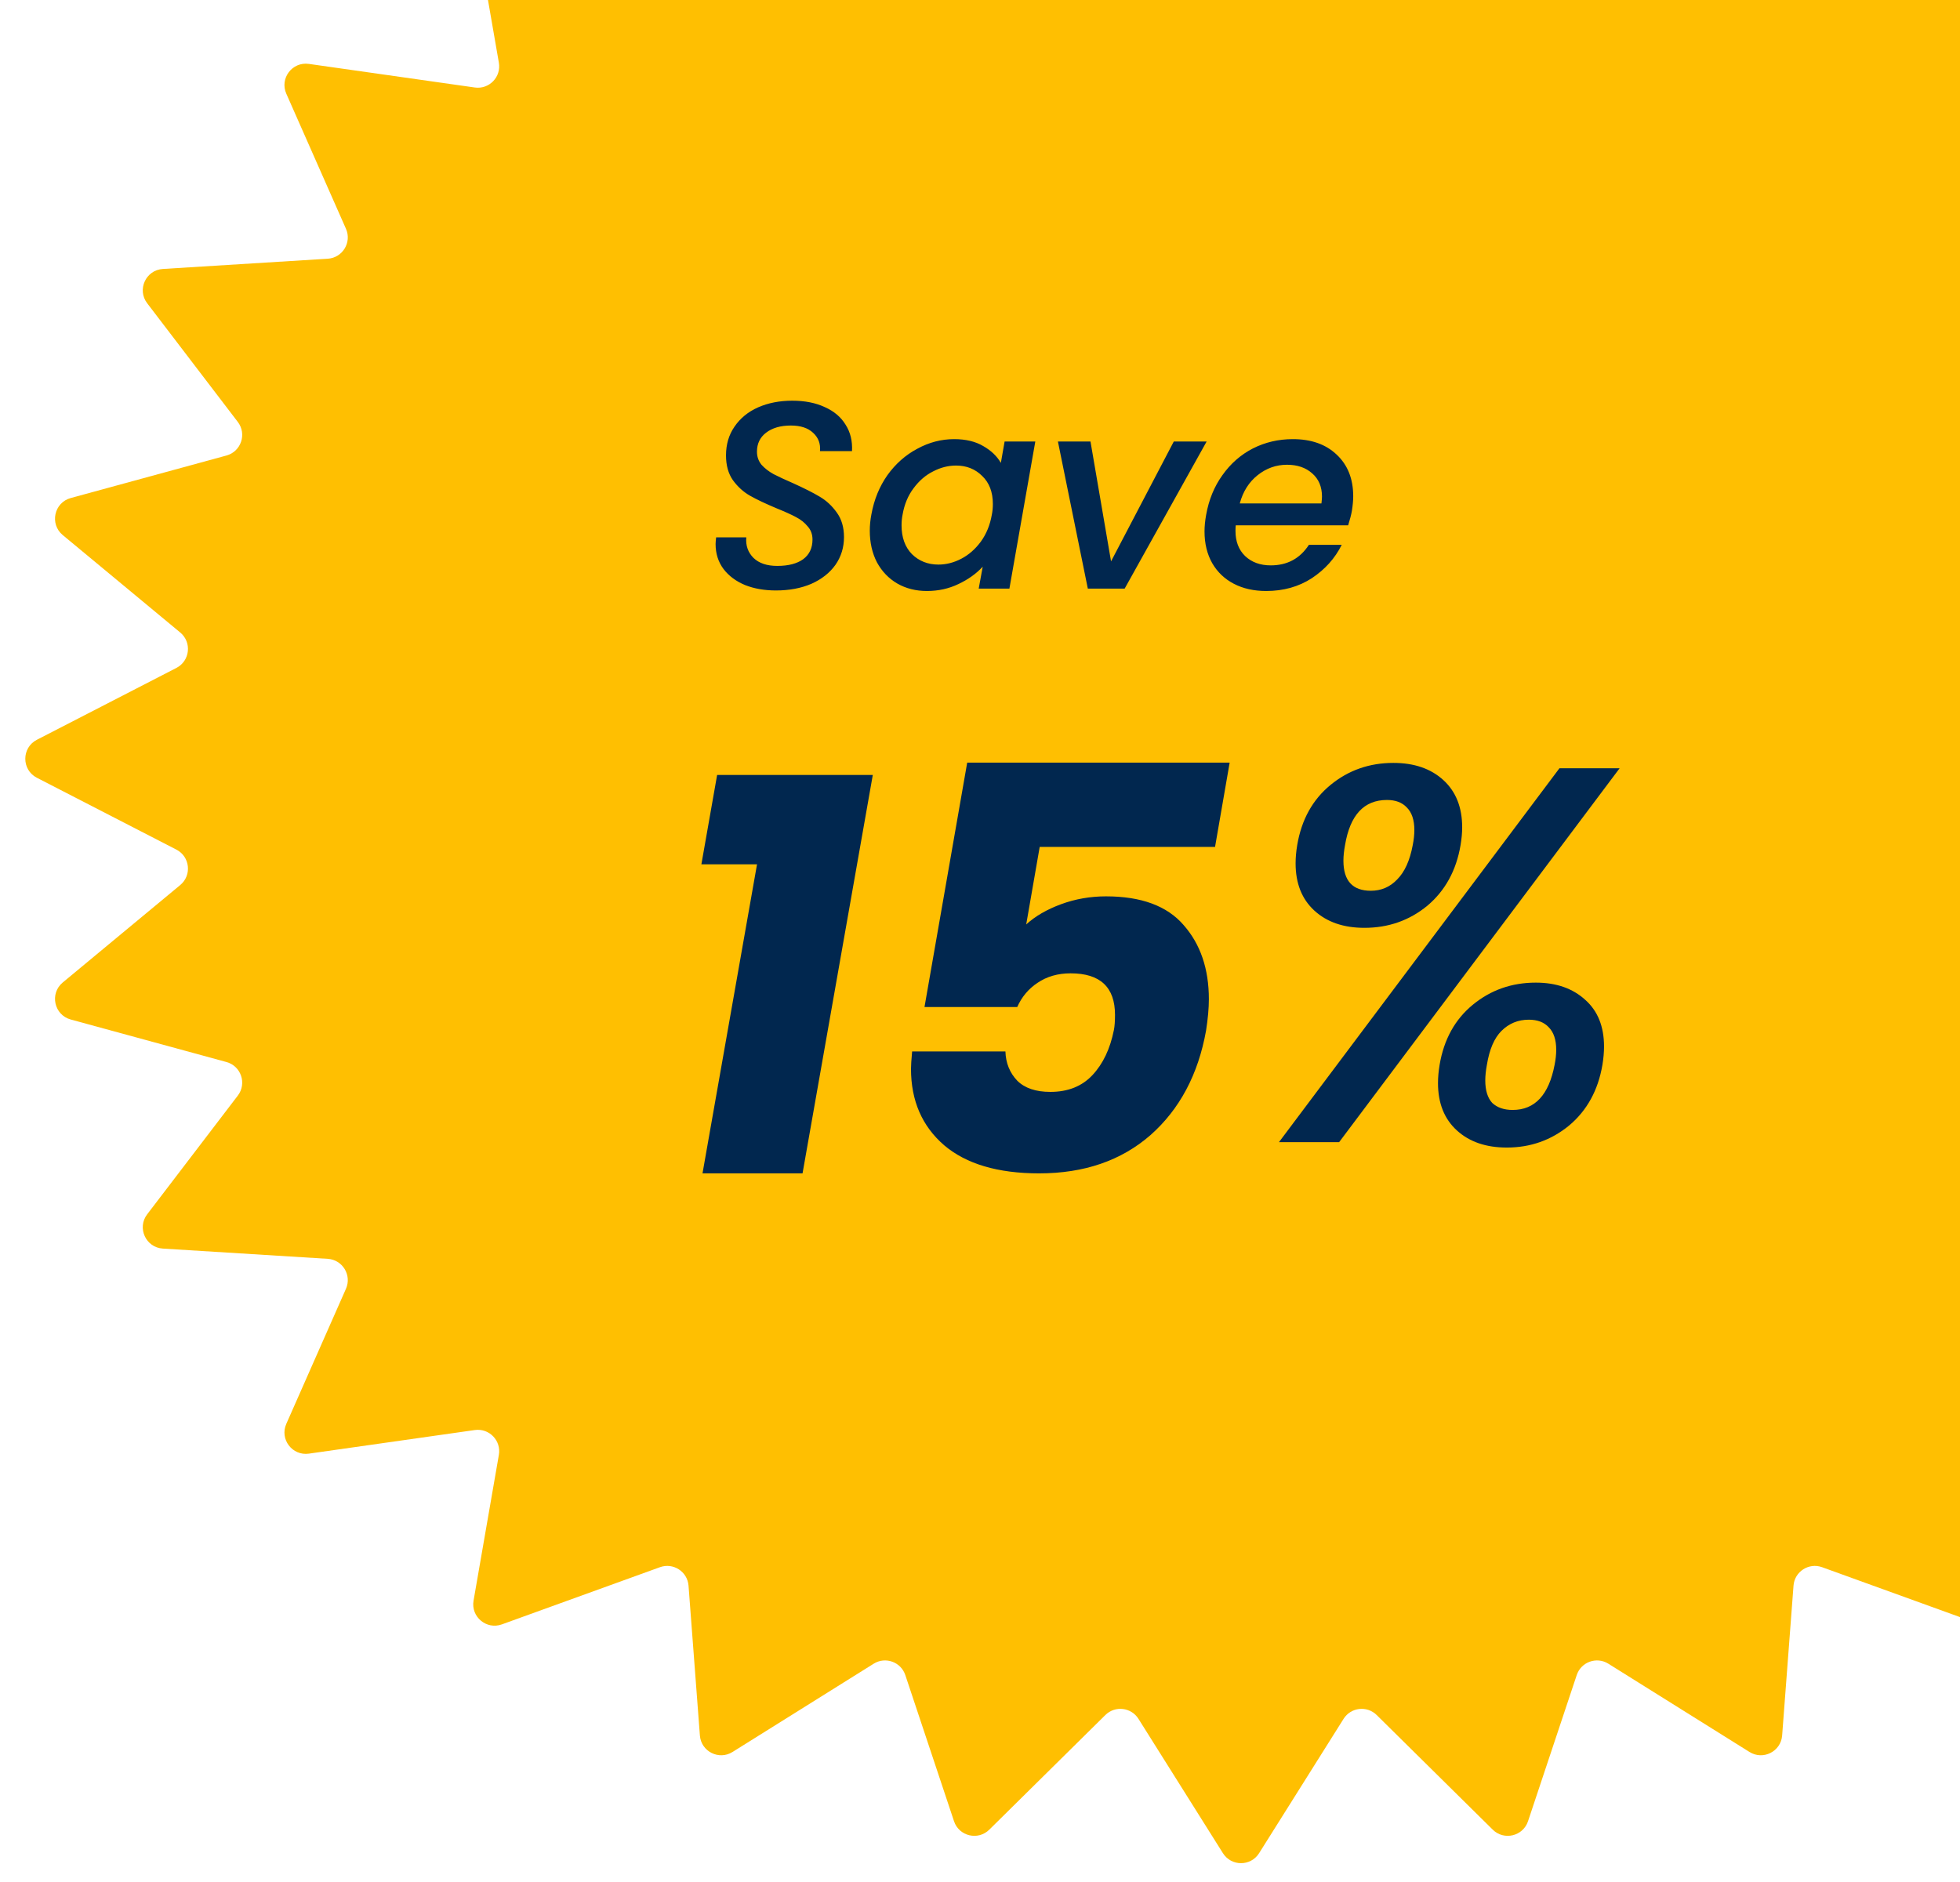 <svg width="279" height="268" viewBox="0 0 279 268" fill="none" xmlns="http://www.w3.org/2000/svg">
<path d="M174.08 -47.785C175.273 -49.683 178.038 -49.683 179.23 -47.785L191.253 -28.66C192.288 -27.013 194.582 -26.748 195.966 -28.115L212.486 -44.437C214.089 -46.02 216.798 -45.372 217.51 -43.234L224.443 -22.425C225.066 -20.557 227.273 -19.764 228.943 -20.808L249.037 -33.377C250.976 -34.591 253.51 -33.309 253.683 -31.029L255.301 -9.7C255.453 -7.693 257.477 -6.385 259.369 -7.069L281.869 -15.211C284.066 -16.006 286.301 -14.131 285.901 -11.83L282.298 8.927C281.945 10.961 283.679 12.749 285.724 12.458L309.346 9.098C311.709 8.762 313.521 11.155 312.557 13.339L304.064 32.571C303.209 34.508 304.545 36.704 306.658 36.836L330.13 38.294C332.557 38.445 333.835 41.242 332.359 43.176L319.459 60.075C318.149 61.791 318.994 64.287 321.076 64.855L343.238 70.906C345.613 71.555 346.274 74.61 344.378 76.182L327.655 90.053C325.976 91.446 326.265 94.1 328.204 95.099L348.06 105.327C350.259 106.46 350.259 109.603 348.06 110.735L328.204 120.964C326.265 121.962 325.976 124.617 327.655 126.009L344.378 139.88C346.274 141.453 345.613 144.508 343.238 145.156L321.076 151.207C318.994 151.776 318.149 154.271 319.459 155.987L332.359 172.887C333.835 174.82 332.557 177.618 330.13 177.768L306.658 179.227C304.545 179.358 303.209 181.555 304.064 183.492L312.557 202.724C313.521 204.908 311.709 207.3 309.346 206.964L285.724 203.604C283.679 203.313 281.945 205.101 282.298 207.136L285.901 227.893C286.301 230.194 284.066 232.068 281.869 231.273L259.369 223.132C257.477 222.447 255.453 223.756 255.301 225.762L253.683 247.091C253.51 249.372 250.976 250.653 249.037 249.44L228.943 236.871C227.273 235.826 225.066 236.619 224.443 238.488L217.51 259.297C216.798 261.435 214.089 262.083 212.486 260.499L195.966 244.178C194.582 242.81 192.288 243.076 191.253 244.723L179.23 263.848C178.038 265.745 175.273 265.745 174.08 263.848L162.058 244.723C161.022 243.076 158.728 242.81 157.345 244.178L140.824 260.499C139.221 262.083 136.512 261.435 135.8 259.297L128.867 238.488C128.244 236.619 126.037 235.826 124.368 236.871L104.273 249.44C102.334 250.653 99.8 249.372 99.627 247.091L98.01 225.762C97.857 223.756 95.834 222.447 93.941 223.132L71.441 231.273C69.245 232.068 67.009 230.194 67.409 227.893L71.012 207.136C71.365 205.101 69.631 203.313 67.587 203.604L43.965 206.964C41.601 207.3 39.789 204.908 40.754 202.724L49.246 183.492C50.101 181.555 48.765 179.358 46.652 179.227L23.18 177.768C20.753 177.618 19.475 174.82 20.951 172.887L33.851 155.987C35.161 154.271 34.317 151.776 32.234 151.207L10.073 145.156C7.697 144.508 7.037 141.453 8.932 139.88L25.656 126.009C27.334 124.617 27.045 121.962 25.107 120.964L5.25 110.735C3.051 109.603 3.051 106.46 5.25 105.327L25.107 95.099C27.045 94.1 27.334 91.446 25.656 90.053L8.932 76.182C7.037 74.61 7.697 71.555 10.073 70.906L32.234 64.855C34.317 64.287 35.161 61.791 33.851 60.075L20.951 43.176C19.475 41.242 20.753 38.445 23.18 38.294L46.652 36.836C48.765 36.704 50.101 34.508 49.246 32.571L40.754 13.339C39.789 11.155 41.601 8.762 43.965 9.098L67.587 12.458C69.631 12.749 71.365 10.961 71.012 8.927L67.409 -11.83C67.009 -14.131 69.245 -16.006 71.441 -15.211L93.941 -7.069C95.834 -6.385 97.857 -7.693 98.01 -9.7L99.627 -31.029C99.8 -33.309 102.334 -34.591 104.273 -33.377L124.368 -20.808C126.037 -19.764 128.244 -20.557 128.867 -22.425L135.8 -43.234C136.512 -45.372 139.221 -46.02 140.824 -44.437L157.345 -28.115C158.728 -26.748 161.022 -27.013 162.058 -28.66L174.08 -47.785Z" fill="#FFBF01"/>
<path d="M99.84 123.059L102.08 110.339H124.24L114.24 167.059H100L107.76 123.059H99.84ZM172.958 120.579H147.998L146.078 131.619C147.358 130.446 149.011 129.486 151.038 128.739C153.065 127.992 155.198 127.619 157.438 127.619C162.451 127.619 166.131 128.979 168.478 131.699C170.878 134.419 172.078 137.939 172.078 142.259C172.078 143.539 171.945 145.032 171.678 146.739C170.558 152.979 167.918 157.939 163.758 161.619C159.598 165.246 154.318 167.059 147.918 167.059C142.051 167.059 137.545 165.726 134.398 163.059C131.251 160.339 129.678 156.712 129.678 152.179C129.678 151.699 129.731 150.872 129.838 149.699H143.118C143.171 151.352 143.731 152.739 144.798 153.859C145.865 154.926 147.438 155.459 149.518 155.459C152.025 155.459 154.025 154.659 155.518 153.059C157.011 151.459 158.025 149.326 158.558 146.659C158.665 146.126 158.718 145.406 158.718 144.499C158.718 140.552 156.611 138.579 152.398 138.579C150.585 138.579 149.011 139.032 147.678 139.939C146.398 140.792 145.438 141.939 144.798 143.379H131.598L137.678 108.579H175.038L172.958 120.579Z" fill="#01274F"/>
<path d="M184.654 120.322C185.266 116.701 186.847 113.846 189.397 111.755C191.946 109.664 194.929 108.619 198.346 108.619C201.303 108.619 203.674 109.435 205.459 111.067C207.244 112.698 208.136 114.942 208.136 117.798C208.136 118.562 208.06 119.404 207.907 120.322C207.295 123.942 205.714 126.823 203.164 128.965C200.615 131.055 197.632 132.101 194.215 132.101C191.258 132.101 188.887 131.285 187.102 129.653C185.317 128.021 184.425 125.778 184.425 122.922C184.425 122.106 184.501 121.239 184.654 120.322ZM230.547 109.384L190.62 162.619H182.054L221.98 109.384H230.547ZM197.428 113.897C194.164 113.897 192.176 116.038 191.462 120.322C191.309 121.137 191.232 121.877 191.232 122.54C191.232 125.395 192.533 126.823 195.133 126.823C196.612 126.823 197.861 126.288 198.881 125.217C199.952 124.146 200.691 122.514 201.099 120.322C201.252 119.557 201.329 118.843 201.329 118.18C201.329 116.752 200.972 115.681 200.258 114.967C199.595 114.254 198.652 113.897 197.428 113.897ZM204.924 151.605C205.536 147.985 207.116 145.129 209.666 143.039C212.216 140.948 215.199 139.903 218.615 139.903C221.522 139.903 223.867 140.718 225.652 142.35C227.437 143.931 228.329 146.149 228.329 149.005C228.329 149.82 228.252 150.687 228.1 151.605C227.488 155.226 225.907 158.107 223.357 160.248C220.808 162.339 217.85 163.384 214.485 163.384C211.527 163.384 209.156 162.568 207.371 160.937C205.587 159.305 204.694 157.061 204.694 154.206C204.694 153.39 204.771 152.523 204.924 151.605ZM217.621 145.18C216.091 145.18 214.791 145.716 213.72 146.786C212.7 147.806 212.012 149.412 211.655 151.605C211.502 152.421 211.425 153.16 211.425 153.823C211.425 155.251 211.757 156.322 212.42 157.036C213.133 157.699 214.102 158.03 215.326 158.03C218.488 158.03 220.476 155.888 221.292 151.605C221.445 150.84 221.522 150.126 221.522 149.463C221.522 148.036 221.165 146.965 220.451 146.251C219.788 145.537 218.844 145.18 217.621 145.18Z" fill="#01274F"/>
<path d="M110.45 84.068C108.829 84.068 107.372 83.815 106.08 83.308C104.788 82.776 103.762 82.016 103.002 81.028C102.242 80.015 101.862 78.824 101.862 77.456C101.862 77.279 101.887 76.962 101.938 76.506H106.232C106.131 77.672 106.473 78.647 107.258 79.432C108.043 80.192 109.171 80.572 110.64 80.572C112.211 80.572 113.439 80.256 114.326 79.622C115.213 78.964 115.656 78.026 115.656 76.81C115.656 76.076 115.428 75.455 114.972 74.948C114.541 74.416 113.984 73.973 113.3 73.618C112.641 73.264 111.717 72.846 110.526 72.364C108.955 71.706 107.701 71.11 106.764 70.578C105.827 70.046 105.016 69.312 104.332 68.374C103.673 67.437 103.344 66.259 103.344 64.84C103.344 63.27 103.749 61.902 104.56 60.736C105.371 59.546 106.485 58.634 107.904 58C109.348 57.367 110.969 57.05 112.768 57.05C114.567 57.05 116.112 57.354 117.404 57.962C118.721 58.545 119.709 59.381 120.368 60.47C121.052 61.534 121.356 62.788 121.28 64.232H116.72C116.821 63.194 116.505 62.332 115.77 61.648C115.035 60.939 113.971 60.584 112.578 60.584C111.109 60.584 109.931 60.926 109.044 61.61C108.183 62.269 107.752 63.168 107.752 64.308C107.752 65.018 107.967 65.638 108.398 66.17C108.854 66.677 109.424 67.12 110.108 67.5C110.792 67.855 111.717 68.286 112.882 68.792C114.453 69.502 115.707 70.135 116.644 70.692C117.607 71.25 118.43 72.01 119.114 72.972C119.798 73.91 120.14 75.075 120.14 76.468C120.14 77.938 119.735 79.255 118.924 80.42C118.113 81.56 116.973 82.46 115.504 83.118C114.035 83.752 112.35 84.068 110.45 84.068ZM124.04 73.238C124.42 71.136 125.18 69.274 126.32 67.652C127.485 66.031 128.904 64.777 130.576 63.89C132.248 62.978 133.996 62.522 135.82 62.522C137.467 62.522 138.847 62.852 139.962 63.51C141.077 64.144 141.913 64.942 142.47 65.904L143.002 62.864H147.372L143.686 83.802H139.316L139.886 80.686C138.974 81.674 137.821 82.498 136.428 83.156C135.06 83.815 133.565 84.144 131.944 84.144C130.373 84.144 128.967 83.79 127.726 83.08C126.51 82.371 125.547 81.37 124.838 80.078C124.154 78.761 123.812 77.254 123.812 75.556C123.812 74.796 123.888 74.024 124.04 73.238ZM141.178 73.314C141.279 72.833 141.33 72.314 141.33 71.756C141.33 70.059 140.823 68.729 139.81 67.766C138.822 66.778 137.581 66.284 136.086 66.284C134.971 66.284 133.882 66.563 132.818 67.12C131.754 67.652 130.829 68.45 130.044 69.514C129.259 70.553 128.739 71.794 128.486 73.238C128.385 73.72 128.334 74.239 128.334 74.796C128.334 76.519 128.828 77.887 129.816 78.9C130.829 79.888 132.083 80.382 133.578 80.382C134.693 80.382 135.782 80.104 136.846 79.546C137.91 78.989 138.835 78.178 139.62 77.114C140.405 76.025 140.925 74.758 141.178 73.314ZM158.154 79.926L167.084 62.864H171.758L160.092 83.802H154.848L150.592 62.864H155.228L158.154 79.926ZM184.038 62.522C186.648 62.522 188.725 63.257 190.27 64.726C191.841 66.196 192.626 68.172 192.626 70.654C192.626 71.237 192.563 71.934 192.436 72.744C192.335 73.302 192.158 73.986 191.904 74.796H175.906C175.881 74.974 175.868 75.24 175.868 75.594C175.868 77.089 176.324 78.28 177.236 79.166C178.174 80.053 179.39 80.496 180.884 80.496C183.24 80.496 185.052 79.521 186.318 77.57H190.992C190.03 79.496 188.611 81.079 186.736 82.32C184.862 83.536 182.696 84.144 180.238 84.144C178.49 84.144 176.958 83.802 175.64 83.118C174.323 82.434 173.297 81.459 172.562 80.192C171.828 78.9 171.46 77.393 171.46 75.67C171.46 74.936 171.536 74.15 171.688 73.314C172.068 71.161 172.841 69.274 174.006 67.652C175.172 66.006 176.616 64.739 178.338 63.852C180.086 62.966 181.986 62.522 184.038 62.522ZM188.104 71.68C188.155 71.224 188.18 70.895 188.18 70.692C188.18 69.299 187.712 68.197 186.774 67.386C185.862 66.576 184.672 66.17 183.202 66.17C181.657 66.17 180.264 66.664 179.022 67.652C177.781 68.64 176.932 69.983 176.476 71.68H188.104Z" fill="#01274F"/>
</svg>
